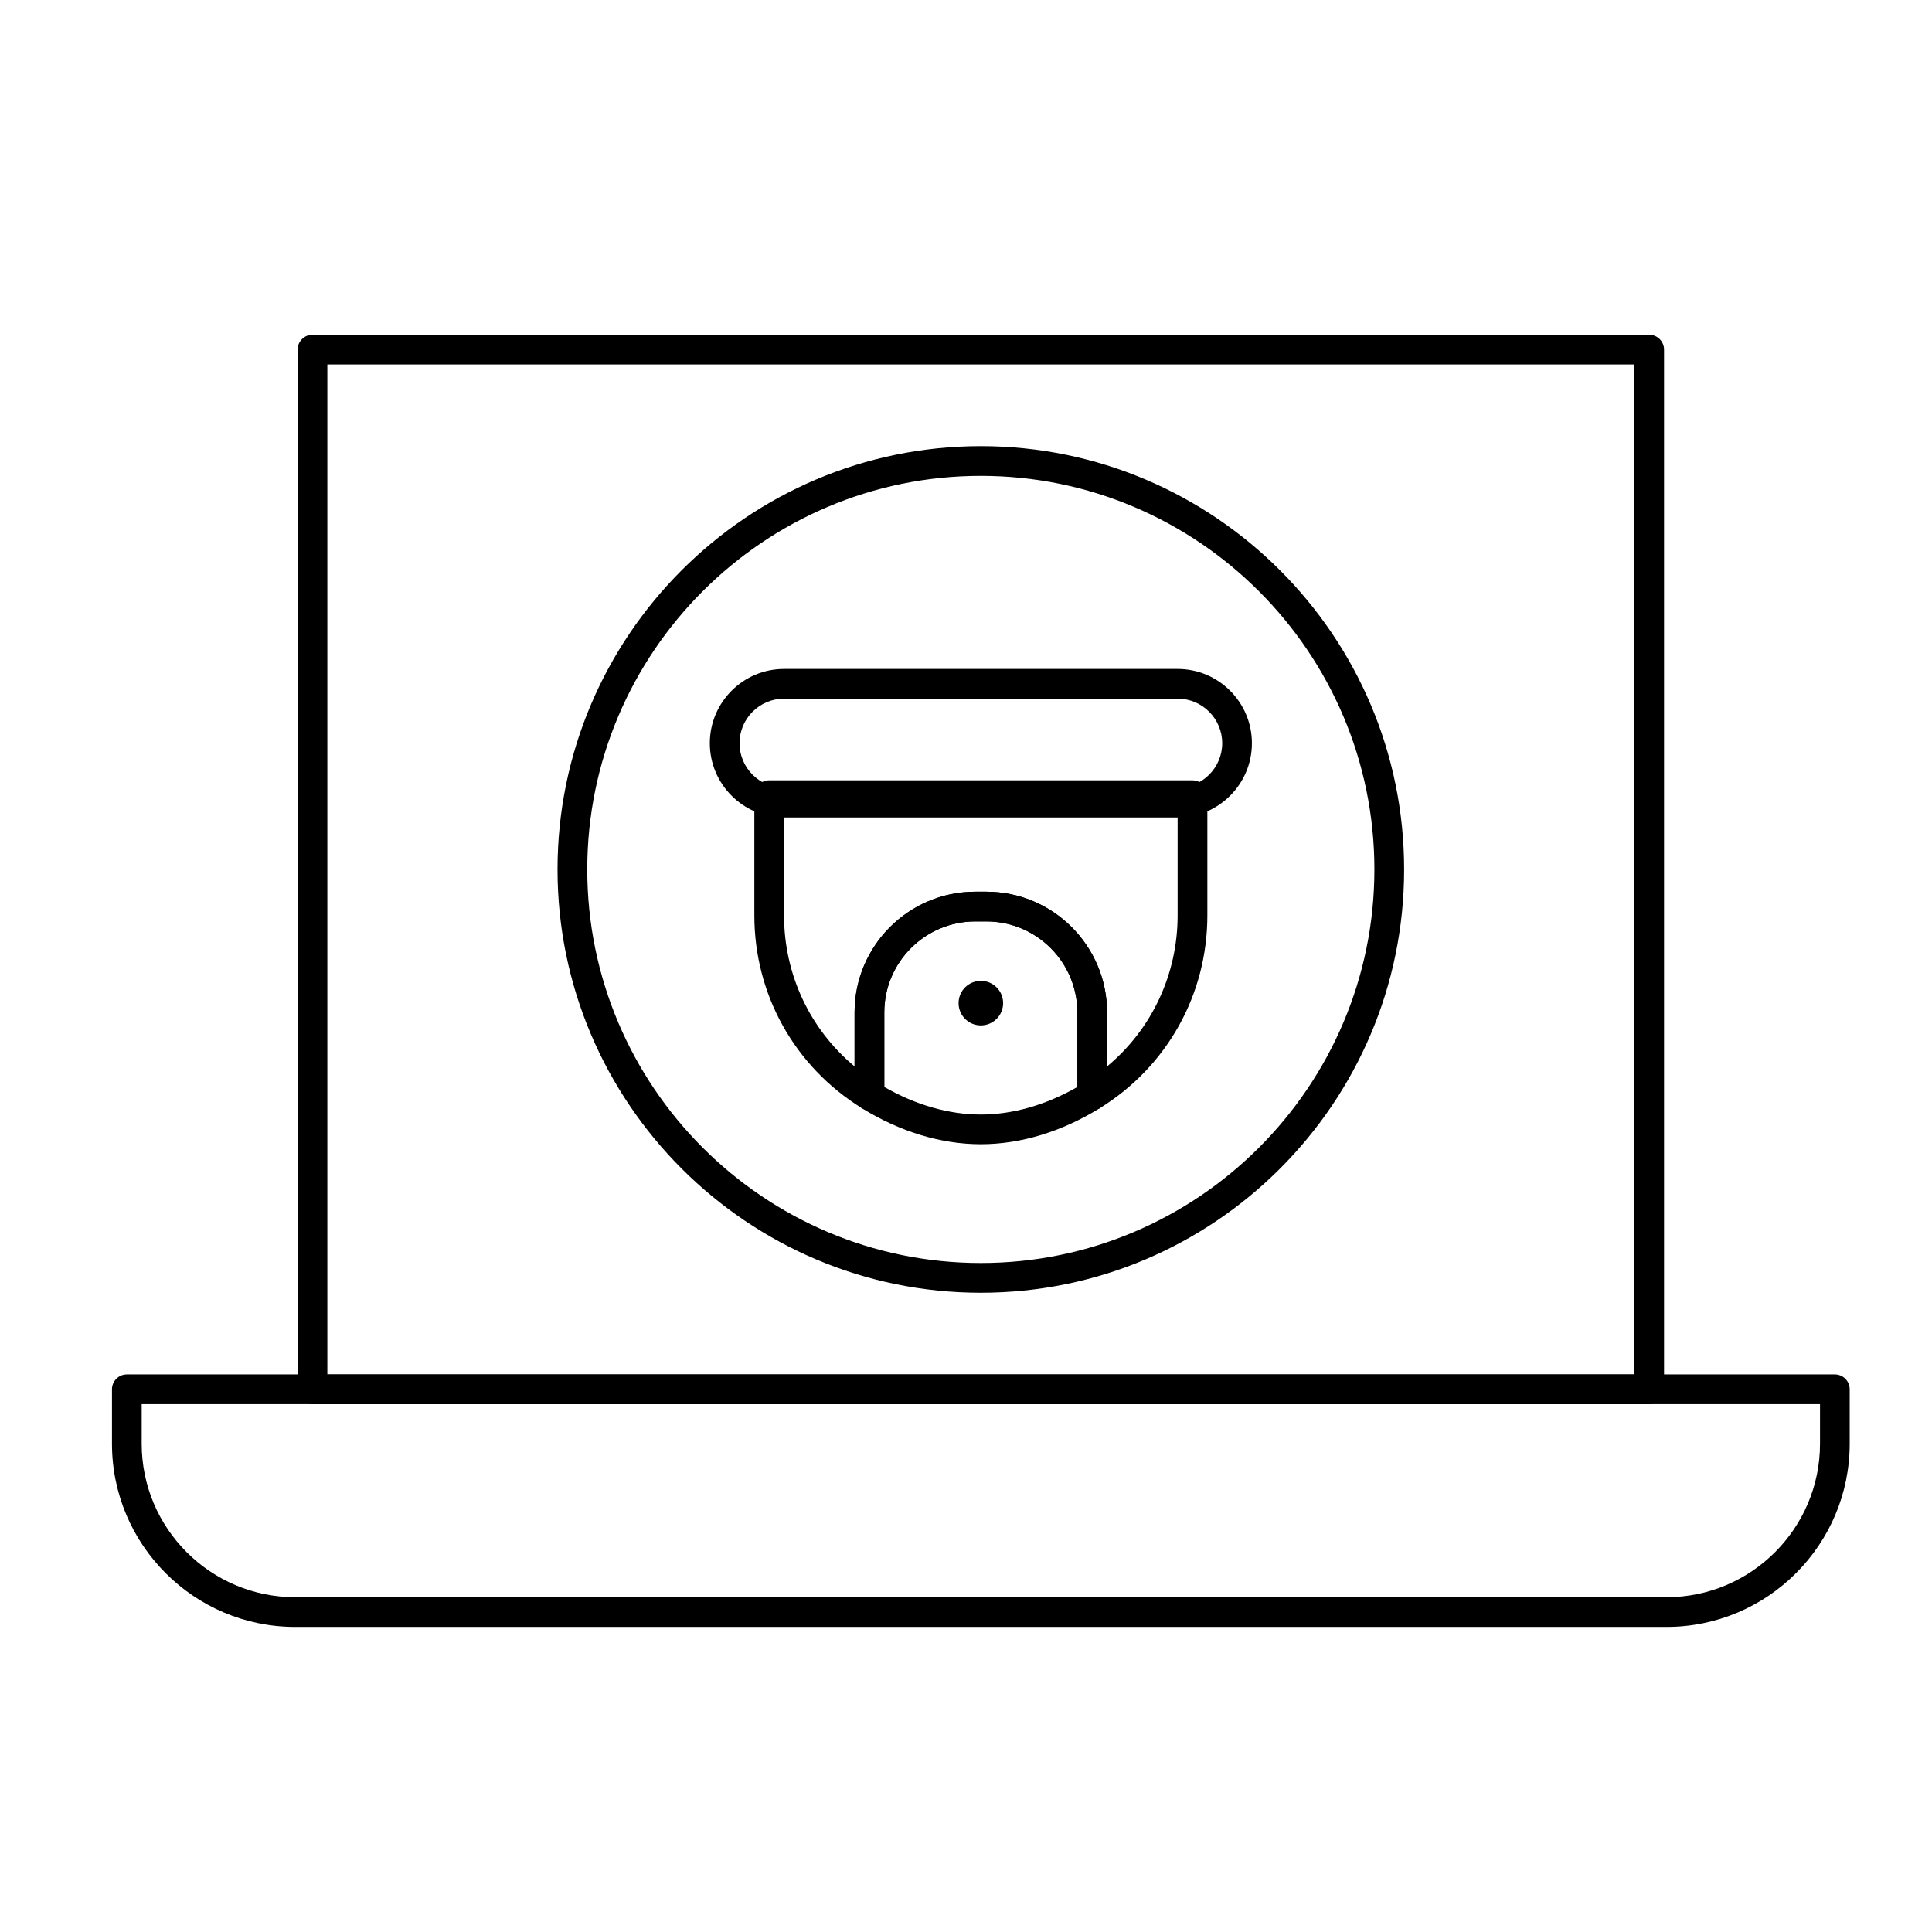 <?xml version="1.0" encoding="UTF-8"?>
<!-- Uploaded to: ICON Repo, www.iconrepo.com, Generator: ICON Repo Mixer Tools -->
<svg fill="#000000" width="800px" height="800px" version="1.1" viewBox="144 144 512 512" xmlns="http://www.w3.org/2000/svg">
 <g>
  <path d="m585.65 575.15h-363.43c-26.77 0-48.543-21.777-48.543-48.547v-14.43c0-2.172 1.762-3.938 3.938-3.938h452.64c2.172 0 3.938 1.762 3.938 3.938v14.434c-0.004 26.766-21.781 48.543-48.547 48.543zm-404.1-59.043v10.496c0 22.43 18.246 40.672 40.672 40.672h363.43c22.426 0 40.672-18.242 40.672-40.672v-10.496z"/>
  <path d="m581.05 516.11h-354.24c-2.172 0-3.938-1.762-3.938-3.938l0.004-275.52c0-2.172 1.762-3.938 3.938-3.938h354.24c2.172 0 3.938 1.762 3.938 3.938v275.52c-0.004 2.176-1.766 3.938-3.941 3.938zm-350.3-7.871h346.37v-267.65h-346.37z"/>
  <path d="m403.93 486.59c-61.855 0-112.18-50.324-112.18-112.18 0-61.855 50.32-112.18 112.18-112.18 61.852 0 112.18 50.32 112.18 112.18 0 61.855-50.32 112.18-112.18 112.18zm0-216.48c-57.516 0-104.3 46.789-104.3 104.3 0 57.512 46.789 104.3 104.3 104.3 57.512 0 104.3-46.793 104.3-104.3 0-57.512-46.789-104.3-104.3-104.3z"/>
  <path d="m456.09 360.64h-104.3c-10.852 0-19.68-8.828-19.68-19.68 0-10.852 8.828-19.68 19.68-19.68h104.3c10.852 0 19.68 8.828 19.68 19.68 0 10.852-8.828 19.68-19.68 19.68zm-104.3-31.488c-6.512 0-11.809 5.297-11.809 11.809s5.297 11.809 11.809 11.809h104.3c6.512 0 11.809-5.297 11.809-11.809s-5.297-11.809-11.809-11.809z"/>
  <path d="m433.42 438.24c-0.691 0-1.379-0.18-1.996-0.543-1.258-0.742-2.004-2.117-1.934-3.578 0.02-0.383 0.027-0.77 0.027-1.16v-20.664c0-13.293-10.812-24.109-24.109-24.109h-2.953c-13.293 0-24.109 10.816-24.109 24.109v20.664c0 0.266 0.004 0.527 0.016 0.789 0.027 0.184 0.039 0.367 0.039 0.555 0 2.172-1.762 3.938-3.938 3.938h-0.02c-0.719 0-1.438-0.195-2.074-0.59-17.82-11.035-28.461-30.125-28.461-51.062v-31.855c0-2.172 1.762-3.938 3.938-3.938h112.18c2.172 0 3.938 1.762 3.938 3.938v31.855c0 20.934-10.641 40.023-28.465 51.062-0.637 0.395-1.355 0.59-2.074 0.59zm-81.641-79.57v27.922c0 15.684 6.875 30.176 18.695 40.02v-14.316c0-17.633 14.348-31.98 31.98-31.98h2.953c17.633 0 31.98 14.348 31.98 31.98v14.312c11.824-9.844 18.695-24.336 18.695-40.02v-27.918z"/>
  <path d="m403.93 447.23c-10.527 0-21.441-3.312-31.559-9.578-1.102-0.684-1.797-1.863-1.859-3.16-0.023-0.508-0.039-1.02-0.039-1.531v-20.664c0-17.633 14.348-31.98 31.98-31.98h2.953c17.633 0 31.98 14.348 31.98 31.98v20.664c0 0.512-0.016 1.023-0.039 1.531-0.062 1.297-0.758 2.477-1.859 3.16-10.117 6.266-21.027 9.578-31.559 9.578zm-25.582-15.176c8.336 4.785 17.141 7.305 25.586 7.305 8.441 0 17.246-2.519 25.586-7.305l-0.004-19.758c0-13.293-10.812-24.109-24.109-24.109h-2.953c-13.293 0-24.109 10.816-24.109 24.109z"/>
  <path d="m409.84 409.84c0 3.258-2.644 5.902-5.906 5.902-3.262 0-5.902-2.644-5.902-5.902 0-3.262 2.641-5.906 5.902-5.906 3.262 0 5.906 2.644 5.906 5.906"/>
 </g>
</svg>